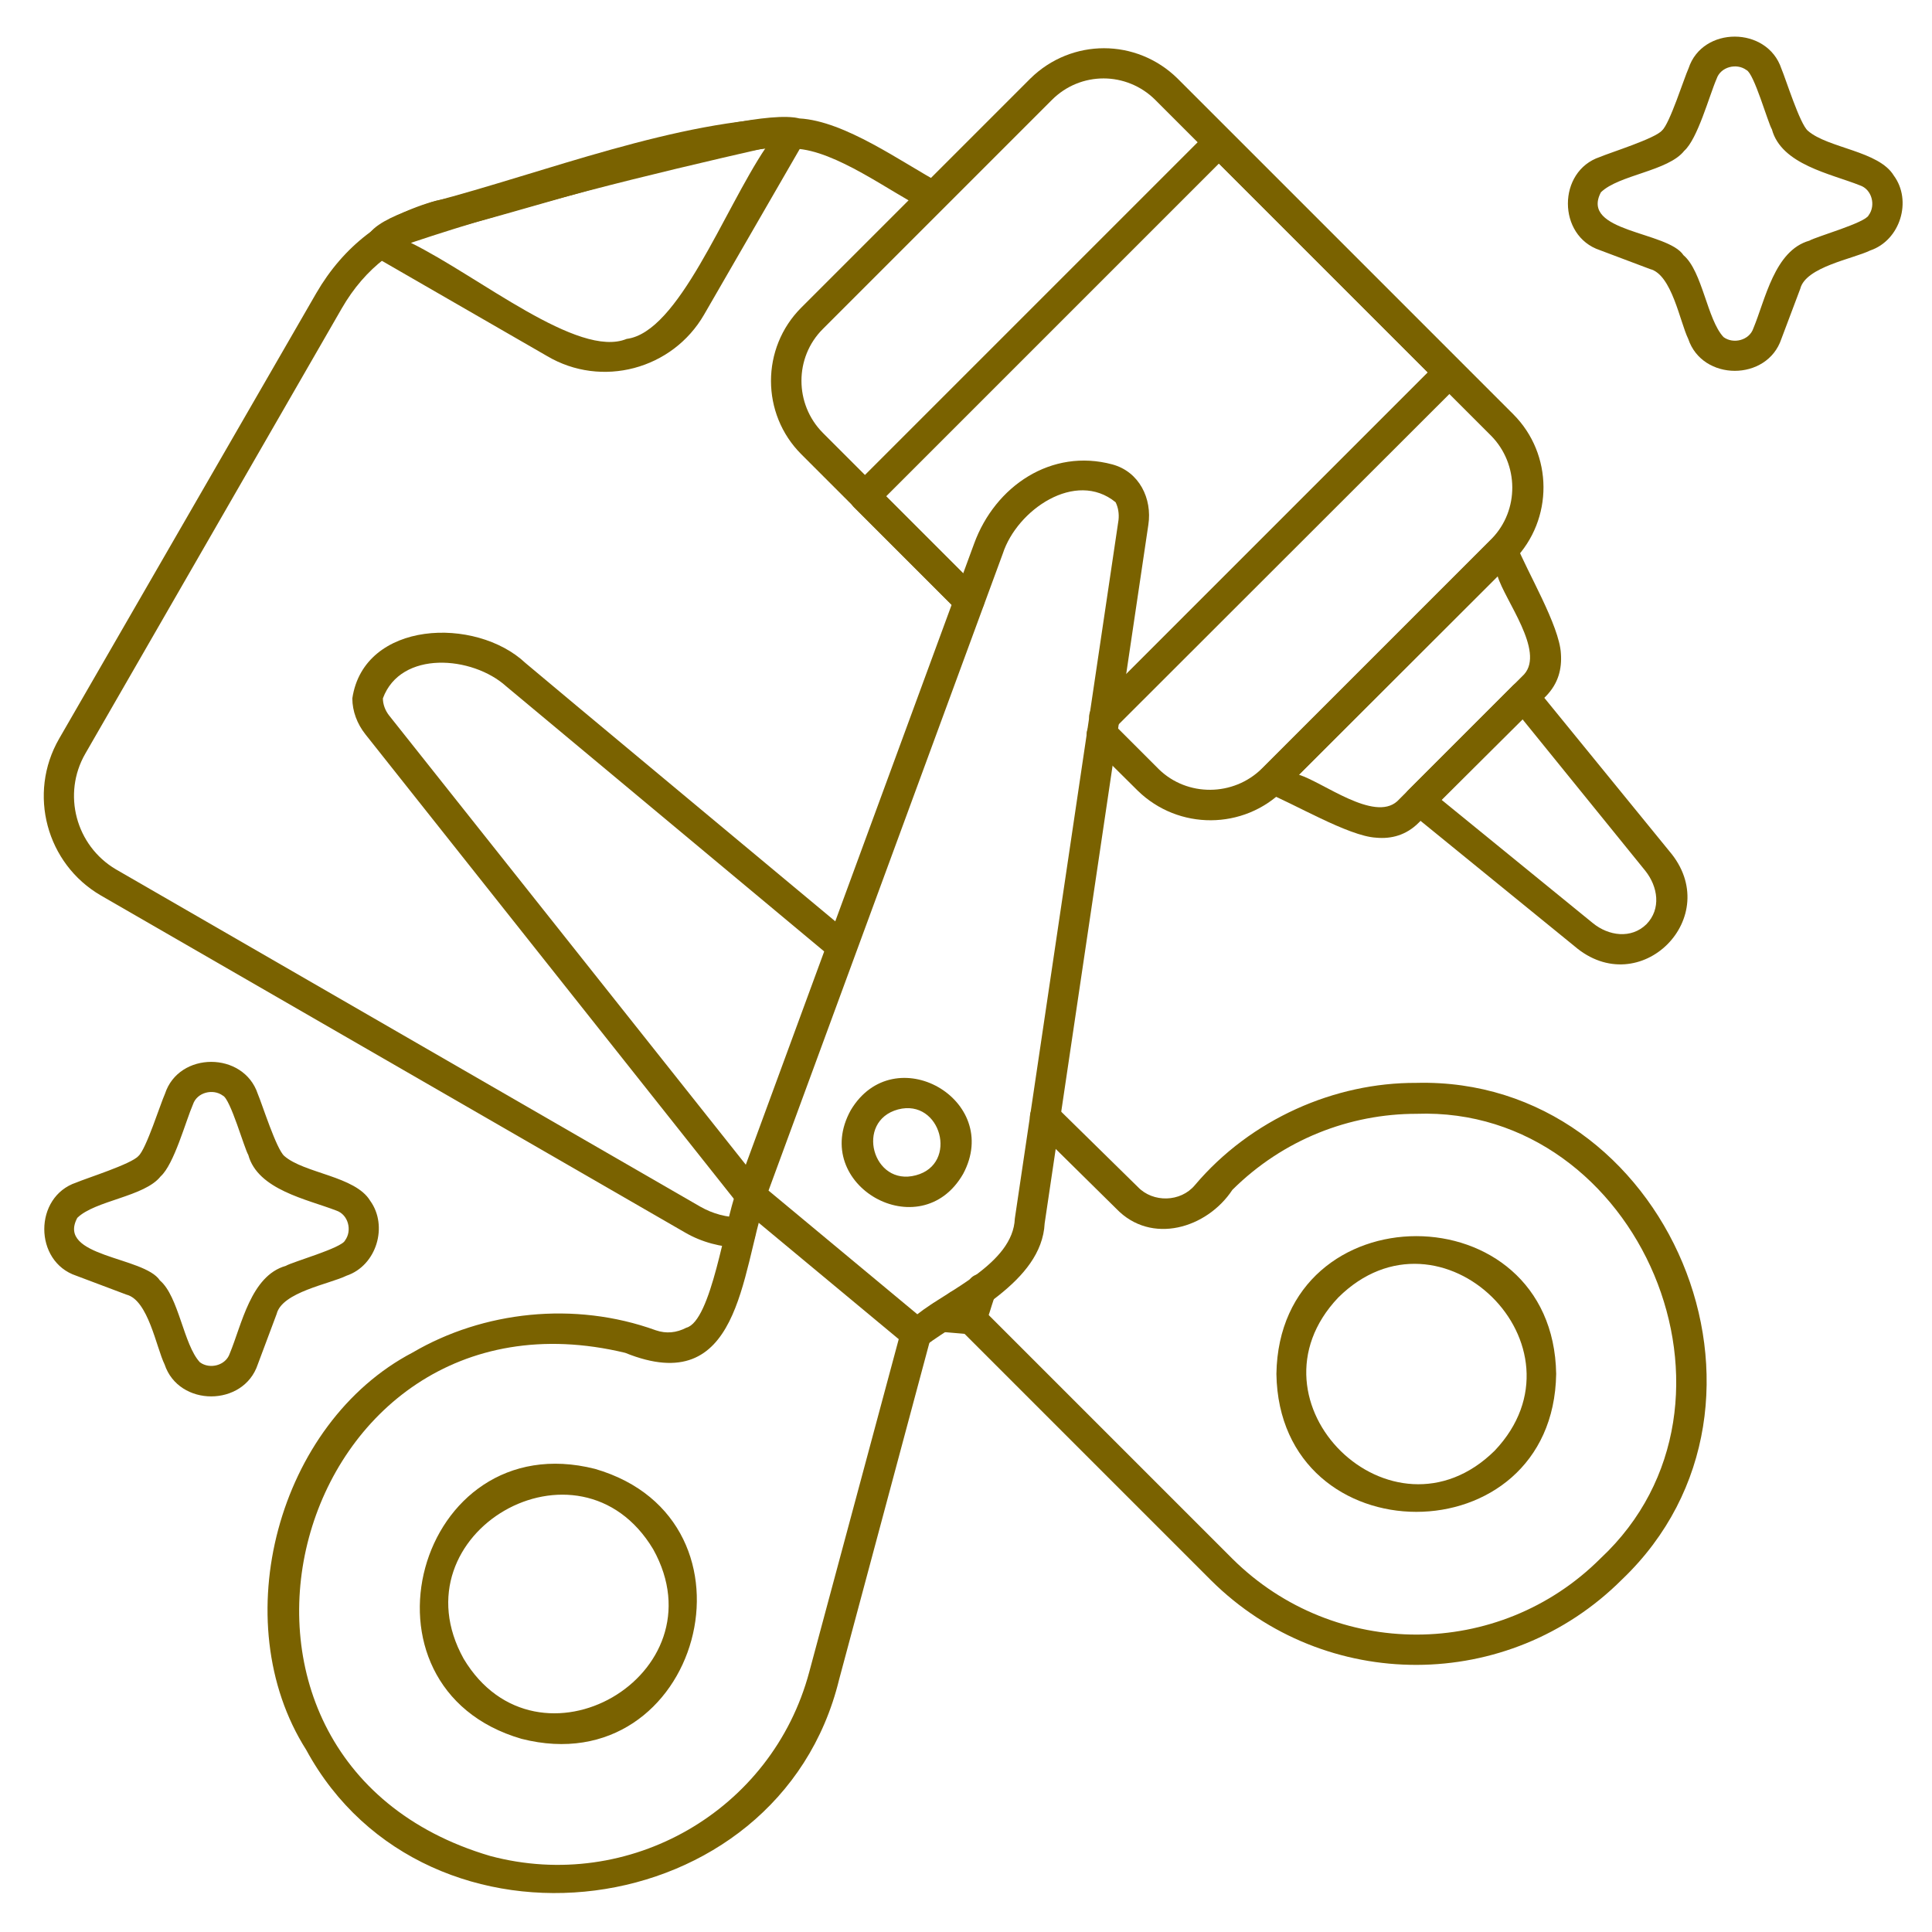 <svg version="1.2" preserveAspectRatio="xMidYMid meet" height="1080" viewBox="0 0 810 810" zoomAndPan="magnify" width="1080" xmlns:xlink="http://www.w3.org/1999/xlink" xmlns="http://www.w3.org/2000/svg"><g id="4be1a126ee"><path d="M 310.621 510.438 C 318.855 510.285 318.703 523.555 310.465 523.098 C 302.383 522.945 294.145 520.812 287.129 516.691 L 42.324 375.453 C 19.445 362.184 11.516 332.746 24.785 309.715 L 132.621 122.867 C 144.059 103.191 160.992 90.074 182.953 84.125 C 206.598 79.855 312.297 43.859 335.176 49.656 C 354.242 50.723 377.883 67.957 394.508 76.957 C 401.68 81.074 395.273 92.059 388.102 87.938 C 373.156 80.465 350.43 63.078 333.348 62.316 C 315.348 56.977 205.527 92.973 186.004 96.48 C 167.242 101.516 153.059 112.344 143.297 129.273 L 35.766 315.969 C 26.004 332.898 31.801 354.555 48.578 364.469 L 293.535 505.863 C 298.875 508.914 304.672 510.438 310.621 510.438 Z M 310.621 510.438" style="stroke:none;fill-rule:evenodd;fill:#7a6200;fill-opacity:1;"></path><path d="M 229.324 149.254 L 156.566 107.309 C 144.363 95.566 172.734 87.938 180.973 84.734 C 227.797 72.535 284.383 49.961 332.43 49.352 C 337.008 49.656 339.75 54.992 337.312 58.961 L 295.215 131.867 C 281.945 154.898 252.203 162.828 229.324 149.254 Z M 172.277 101.82 C 200.801 115.852 242.441 150.477 262.727 142.086 C 284.535 139.34 303.297 88.398 320.992 62.008 C 271.574 73.297 220.477 85.652 172.277 101.82 Z M 172.277 101.82" style="stroke:none;fill-rule:evenodd;fill:#7a6200;fill-opacity:1;"></path><path d="M 457.504 312.152 C 451.555 306.359 460.707 297.207 466.5 303.156 L 485.871 322.527 C 497.77 334.117 517.141 333.965 529.039 322.219 L 625.434 225.824 C 637.027 213.926 636.875 194.555 625.129 182.66 L 484.348 41.875 C 478.398 35.926 470.469 32.879 462.688 32.879 C 454.758 32.879 446.977 35.926 441.031 41.875 L 344.938 137.969 C 333.039 149.863 333.039 169.387 344.938 181.438 L 410.828 247.328 C 416.777 253.125 407.473 262.277 401.832 256.328 L 335.938 190.438 C 319.008 173.508 319.008 145.898 335.938 128.969 L 432.031 32.879 C 440.57 24.488 451.707 20.219 462.84 20.219 C 473.977 20.219 485.109 24.488 493.652 32.879 L 634.434 173.66 C 651.211 190.438 651.363 217.738 634.738 234.824 L 538.188 331.219 C 521.41 347.996 494.109 348.148 477.027 331.523 Z M 457.504 312.152" style="stroke:none;fill-rule:evenodd;fill:#7a6200;fill-opacity:1;"></path><path d="M 529.191 322.219 L 625.281 226.129 C 628.484 222.773 634.281 224.145 635.805 228.418 C 640.078 239.398 653.805 262.277 654.414 274.023 C 654.871 280.43 653.348 286.531 648.16 291.867 L 594.777 344.945 C 589.59 350.133 583.336 351.812 576.93 351.199 C 565.34 350.59 541.852 336.559 530.867 332.289 C 526.902 330.762 525.988 325.27 529.191 322.219 Z M 586.234 283.172 L 544.594 324.812 C 554.816 328.016 576.016 344.641 585.777 335.949 L 639.008 282.715 C 647.703 272.953 630.926 251.754 627.875 241.535 Z M 586.234 283.172" style="stroke:none;fill-rule:evenodd;fill:#7a6200;fill-opacity:1;"></path><path d="M 590.66 331.066 L 634.281 287.445 C 636.723 285.004 640.84 285.004 643.281 287.445 L 699.867 356.844 C 723.355 384.301 687.512 420.297 660.059 396.652 C 660.059 396.652 591.117 340.523 591.117 340.523 C 588.066 338.234 587.762 333.812 590.66 331.066 Z M 621.316 318.406 L 604.387 335.34 L 667.836 387.043 C 674.395 392.383 683.852 393.754 690.258 387.504 C 696.512 381.098 695.141 371.793 689.801 365.082 L 638.246 301.477 Z M 621.316 318.406" style="stroke:none;fill-rule:evenodd;fill:#7a6200;fill-opacity:1;"></path><path d="M 467.57 305.137 C 461.773 311.086 452.621 301.934 458.57 296.137 L 598.59 156.117 L 511.039 68.566 L 371.477 208.129 L 410.828 247.48 C 416.777 253.277 407.473 262.43 401.832 256.48 L 358.055 212.707 C 355.613 210.266 355.613 206.148 358.055 203.707 L 506.617 55.145 C 509.059 52.707 513.176 52.707 515.617 55.145 L 612.164 151.695 C 614.605 154.137 614.605 158.254 612.164 160.695 Z M 467.57 305.137" style="stroke:none;fill-rule:evenodd;fill:#7a6200;fill-opacity:1;"></path><path d="M 396.949 551.773 C 391.152 545.977 400.152 536.824 405.949 542.773 L 516.836 653.66 C 559.543 695.91 628.484 695.91 671.039 653.355 C 740.594 588.379 687.207 463.613 593.863 466.969 C 565.949 466.969 538.035 477.645 516.684 498.848 C 506.008 515.016 482.668 522.031 468.027 506.777 L 433.707 472.918 C 431.27 470.477 431.117 466.359 433.555 463.918 C 435.996 461.477 440.113 461.324 442.555 463.766 L 477.027 497.625 C 483.434 504.336 495.023 504.031 500.973 496.863 C 524.461 469.105 559.695 453.852 593.711 454.004 C 699.105 451.258 757.371 588.379 680.039 662.203 C 632.449 709.793 555.578 709.945 507.836 662.66 Z M 561.07 543.996 C 519.582 587.77 583.641 650.609 626.656 608.207 C 668.141 564.434 603.93 501.441 561.07 543.996 Z M 535.141 576.027 C 536.359 653.051 651.211 653.203 652.434 576.027 C 651.211 499 536.359 499 535.141 576.027 Z M 535.141 576.027" style="stroke:none;fill-rule:evenodd;fill:#7a6200;fill-opacity:1;"></path><path d="M 356.988 391.926 C 363.395 397.113 355.156 407.027 348.902 401.688 L 212.238 287.75 C 198.055 274.938 168.008 272.496 160.531 292.781 C 160.531 295.223 161.449 297.816 163.125 299.953 L 320.074 497.625 C 322.211 500.371 321.754 504.336 319.008 506.625 C 316.262 508.762 312.297 508.305 310.008 505.559 L 153.211 307.883 C 149.703 303.461 147.719 298.121 147.719 292.781 C 152.602 260.141 199.426 258.312 220.324 277.988 C 220.324 278.141 356.988 391.926 356.988 391.926 Z M 394.051 558.332 C 385.816 557.875 386.73 544.91 394.965 545.672 L 402.746 546.281 L 405.645 538.199 C 408.391 530.418 420.59 534.844 417.539 542.621 C 415.102 547.047 413.879 560.316 406.559 559.398 Z M 394.051 558.332" style="stroke:none;fill-rule:evenodd;fill:#7a6200;fill-opacity:1;"></path><path d="M 377.883 557.418 C 379.867 549.484 392.527 552.688 390.238 560.773 L 351.801 704.148 C 326.48 808.02 178.684 826.32 128.348 733.586 C 94.184 679.742 116.453 596.617 173.039 567.027 C 202.477 549.789 240.762 545.367 274.93 557.723 C 279.352 559.246 283.621 558.789 287.738 556.656 C 298.266 553.91 303.906 511.965 308.637 499.762 C 309.551 496.406 313.059 494.422 316.414 495.34 C 319.77 496.254 321.754 499.762 320.84 503.117 C 310.621 534.082 310.312 586.703 262.117 567.18 C 122.098 533.469 67.34 737.398 205.527 778.125 C 263.793 793.68 323.738 759.211 339.293 700.945 Z M 249.457 615.836 C 174.719 596.922 144.668 707.504 218.645 729.012 C 293.383 748.074 323.582 637.34 249.457 615.836 Z M 273.859 649.543 C 242.898 597.836 165.109 642.68 194.395 695.453 C 225.355 747.16 303.145 702.164 273.859 649.543 Z M 273.859 649.543" style="stroke:none;fill-rule:evenodd;fill:#7a6200;fill-opacity:1;"></path><path d="M 466.348 194.707 C 477.637 197.758 483.129 209.047 481.449 220.027 L 437.98 512.879 C 436.758 537.59 404.574 551.621 387.645 564.434 C 385.203 566.109 382.152 565.805 380.02 564.129 L 310.465 506.32 C 308.332 504.492 307.723 501.746 308.637 499.305 L 408.391 227.957 C 417.234 203.707 440.879 187.844 466.348 194.707 Z M 467.723 210.57 C 450.945 196.844 426.387 213.773 420.438 232.078 L 322.211 499.152 L 384.594 551.012 C 397.254 540.945 424.711 529.809 425.473 510.895 L 468.941 218.043 C 469.246 215.301 468.789 212.707 467.723 210.57 Z M 467.723 210.57" style="stroke:none;fill-rule:evenodd;fill:#7a6200;fill-opacity:1;"></path><path d="M 376.512 465.137 C 358.359 470.02 365.832 497.625 383.984 492.746 C 401.984 488.016 394.508 460.41 376.512 465.137 Z M 356.684 465.445 C 374.832 435.09 420.438 461.02 403.812 492.137 C 385.969 523.25 339.293 496.863 356.684 465.445 Z M 356.684 465.445" style="stroke:none;fill-rule:evenodd;fill:#7a6200;fill-opacity:1;"></path><path d="M 746.848 28.758 C 748.676 33.031 754.625 52.094 757.98 54.84 C 766.371 62.164 787.723 63.23 793.977 73.602 C 801.758 84.125 796.723 100.75 784.062 105.023 C 776.895 108.531 757.066 111.887 754.777 121.039 L 746.848 142.086 C 740.898 159.934 713.746 159.934 707.801 142.086 C 704.293 134.918 700.938 115.09 691.785 112.801 L 670.734 104.871 C 652.891 98.922 652.891 71.77 670.734 65.824 C 675.008 63.992 694.07 58.043 696.816 54.688 C 700.02 51.941 706.121 32.57 707.953 28.605 C 713.746 10.914 740.898 10.914 746.848 28.758 Z M 742.879 54.23 C 741.203 51.484 735.406 30.742 732.203 29.367 C 728.086 26.316 721.375 27.996 719.695 33.031 C 716.645 40.047 711.766 58.195 706.121 63.23 C 699.41 71.77 678.668 73.297 671.191 80.617 C 662.348 97.395 699.258 96.938 705.816 107.004 C 713.746 113.715 715.73 134.004 722.594 141.324 C 726.711 144.375 733.426 142.695 735.102 137.664 C 740.137 125.613 743.949 105.023 758.59 100.902 C 761.336 99.227 782.078 93.43 783.453 90.227 C 786.504 86.109 784.824 79.398 779.793 77.719 C 767.59 72.84 746.848 69.027 742.879 54.23 Z M 742.879 54.23" style="stroke:none;fill-rule:evenodd;fill:#7a6200;fill-opacity:1;"></path><path d="M 108.062 458.578 C 109.895 462.852 115.844 481.766 119.199 484.66 C 127.586 491.984 148.941 493.051 155.195 503.422 C 162.82 513.945 157.941 530.574 145.281 534.844 C 138.109 538.352 118.281 541.707 115.996 550.859 L 108.062 572.059 C 102.113 589.906 74.965 589.906 69.016 572.059 C 65.508 564.891 62.152 545.062 53 542.773 L 31.953 534.844 C 14.105 528.895 14.105 501.746 31.953 495.797 C 36.223 493.965 55.137 488.016 58.035 484.66 C 61.238 481.918 67.34 462.547 69.168 458.578 C 74.965 440.734 102.113 440.734 108.062 458.578 Z M 104.098 484.203 C 102.418 481.457 96.625 460.715 93.422 459.344 C 89.301 456.293 82.59 457.969 80.914 463.004 C 77.863 470.02 72.98 488.168 67.34 493.203 C 60.629 501.746 39.883 503.27 32.41 510.59 C 23.562 527.062 60.477 526.758 67.035 536.824 C 74.965 543.539 76.949 563.824 83.812 571.145 C 87.93 574.195 94.641 572.516 96.32 567.484 C 101.352 555.434 105.164 534.844 119.809 530.727 C 122.555 529.047 143.297 523.25 144.668 520.047 C 147.719 515.93 146.043 509.219 141.008 507.539 C 128.809 502.812 108.062 498.848 104.098 484.203 Z M 104.098 484.203" style="stroke:none;fill-rule:evenodd;fill:#7a6200;fill-opacity:1;"></path></g></svg>